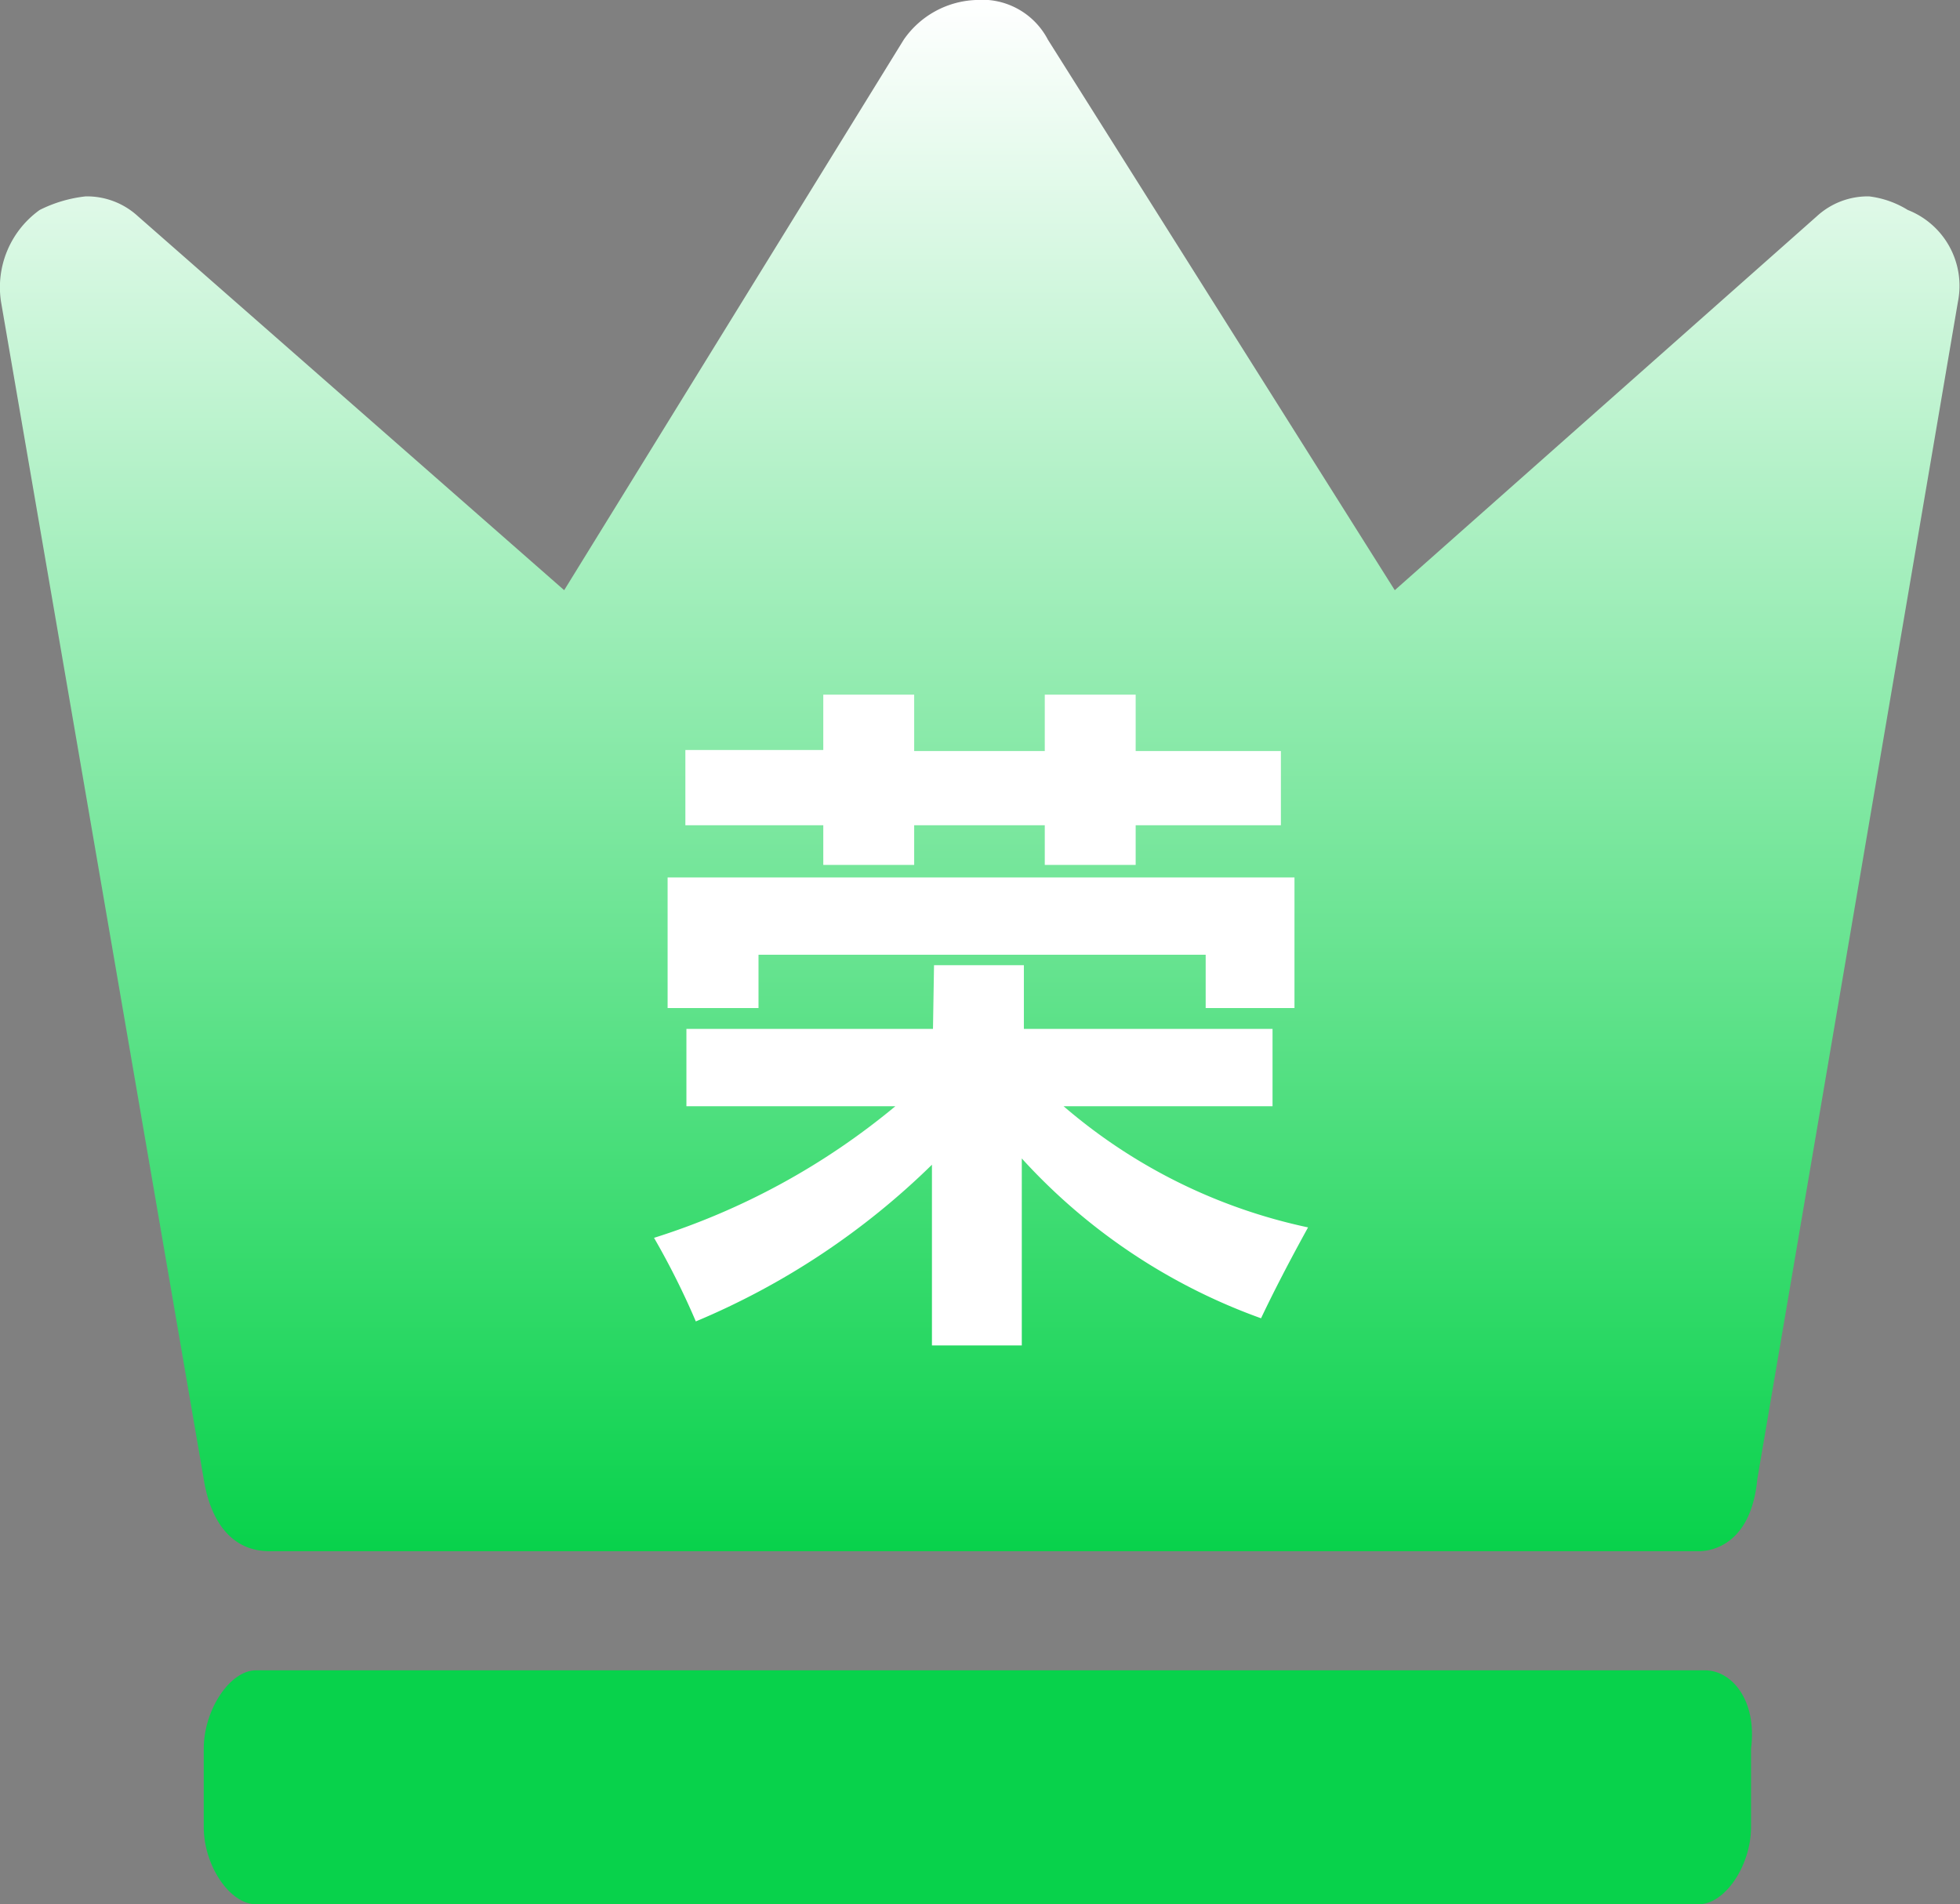 <svg id="图层_1" data-name="图层 1" xmlns="http://www.w3.org/2000/svg" xmlns:xlink="http://www.w3.org/1999/xlink" viewBox="0 0 18.76 18.23"><rect x="0" y="0" width="18.76" height="18.23" fill="#808080" stroke="none"/><defs><style>.cls-1{fill:url(#未命名的渐变_34);}.cls-2{fill:#08d24b;}.cls-3{fill:#fff;}</style><linearGradient id="未命名的渐变_34" x1="13.12" y1="3.35" x2="13.12" y2="18.2" gradientUnits="userSpaceOnUse"><stop offset="0" stop-color="#fff"/><stop offset="1" stop-color="#08d24b"/></linearGradient></defs><title>关于mallbook-荣誉</title><path d="M15.4,19.59" transform="translate(-3.74 -3.35)"/><path class="cls-1" d="M22,5.36a.91.91,0,0,0-.37-.13.72.72,0,0,0-.5.19L17.09,9,13.77,3.73a.71.71,0,0,0-.69-.38.88.88,0,0,0-.69.38L9.14,9,5.06,5.42a.72.72,0,0,0-.5-.19,1.29,1.29,0,0,0-.44.13.91.91,0,0,0-.37.88L5.69,17.51c.06.38.25.69.63.69H20c.12,0,.5-.06.56-.69L22.48,6.24A.78.78,0,0,0,22,5.36Z" transform="translate(-3.74 -3.35)"/><path class="cls-2" d="M20,19.34H6.19c-.25,0-.5.38-.5.75v.75c0,.37.25.74.5.74H20c.25,0,.5-.37.5-.74v-.75c.06-.47-.19-.75-.44-.75Z" transform="translate(-3.74 -3.35)"/><path class="cls-3" d="M12.68,12.59h.86v.61h2.38v.74h-2a5.26,5.26,0,0,0,2.34,1.16q-.27.49-.45.87a5.7,5.7,0,0,1-2.29-1.53v1.79h-.86V14.5A7.2,7.2,0,0,1,10.4,16,7.42,7.42,0,0,0,10,15.2a6.82,6.82,0,0,0,2.31-1.26h-2V13.2h2.36ZM10.13,13V11.75h6V13h-.85v-.51H11V13Zm.17-2.47h1.32V10h.87v.54h1.25V10h.87v.54H16v.71H14.61v.38h-.87v-.38H12.49v.38h-.87v-.38H10.3Z" transform="translate(-3.74 -3.35)"/></svg>